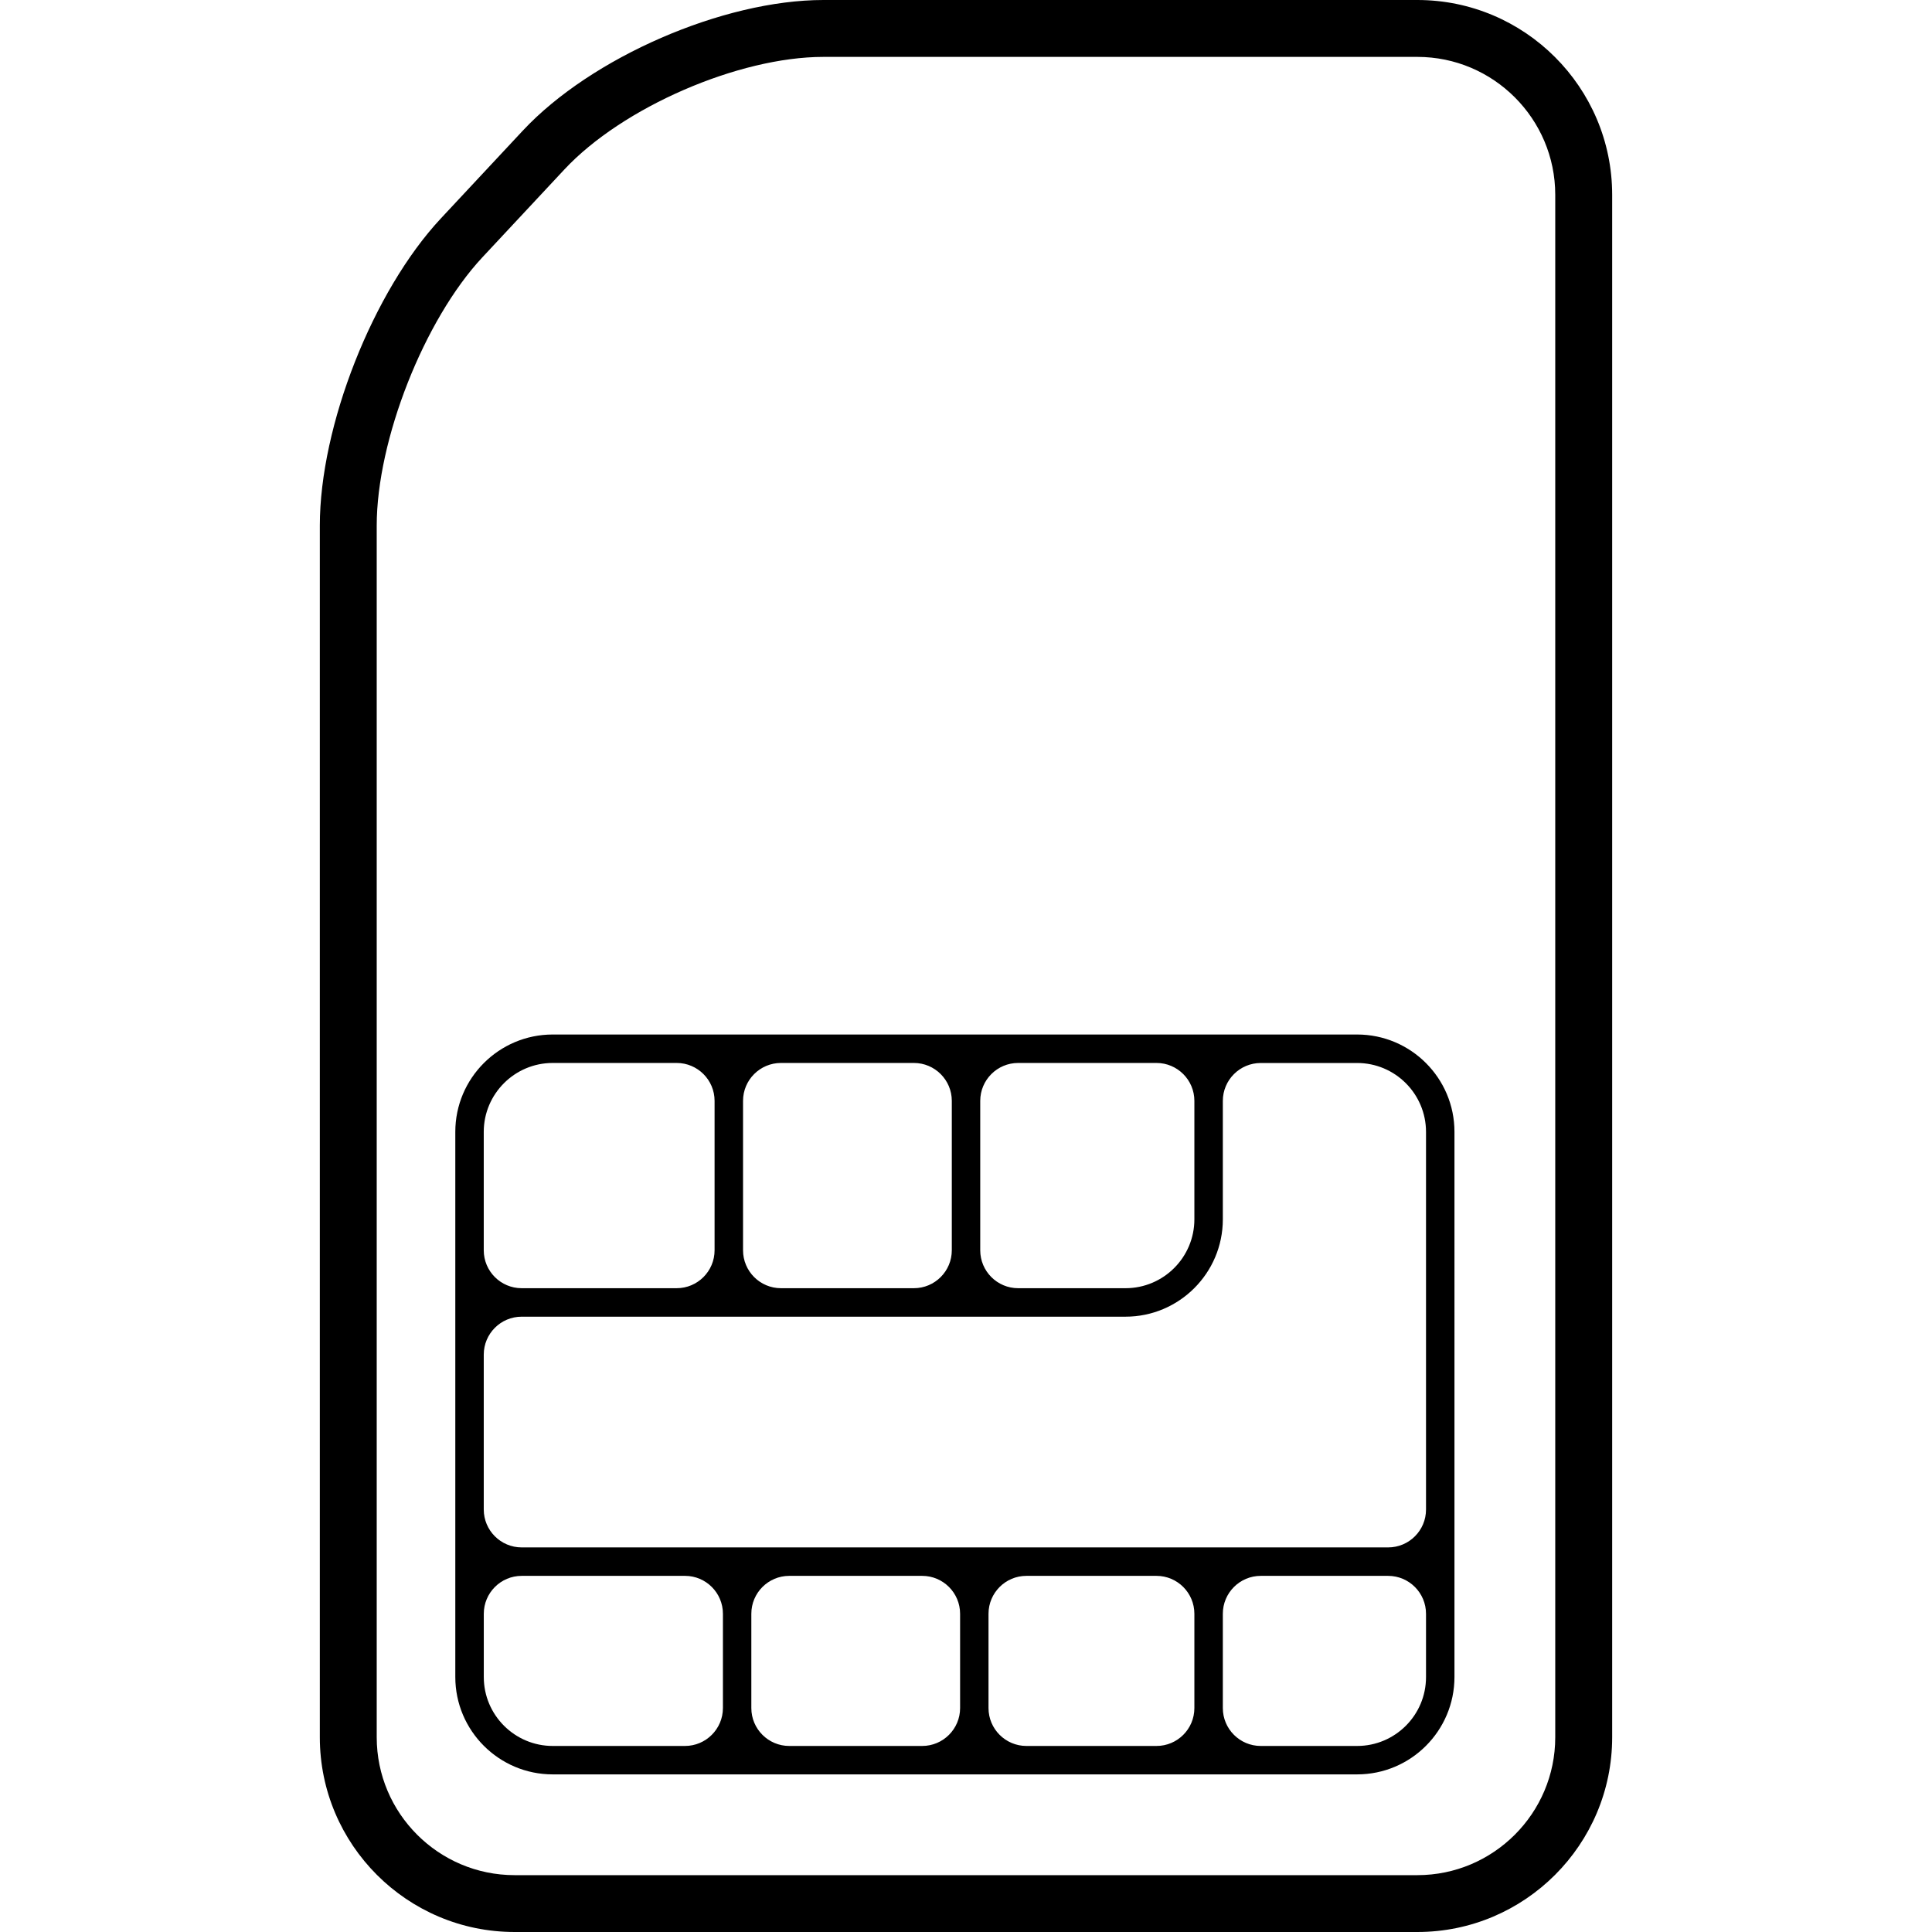 <?xml version="1.0" encoding="iso-8859-1"?>
<!-- Generator: Adobe Illustrator 16.0.0, SVG Export Plug-In . SVG Version: 6.00 Build 0)  -->
<!DOCTYPE svg PUBLIC "-//W3C//DTD SVG 1.1//EN" "http://www.w3.org/Graphics/SVG/1.1/DTD/svg11.dtd">
<svg version="1.1" id="Capa_1" xmlns="http://www.w3.org/2000/svg" xmlns:xlink="http://www.w3.org/1999/xlink" x="0px" y="0px"
	 width="402.409px" height="402.409px" viewBox="0 0 402.409 402.409" style="enable-background:new 0 0 402.409 402.409;"
	 xml:space="preserve">
<g>
	<g>
		<path d="M295.221,0H171.503c-20.863,0-48.355,11.954-62.599,27.2L91.84,45.481C77.69,60.626,66.615,88.74,66.615,109.486v252.36
			c0,22.363,18.194,40.562,40.568,40.562h188.042c22.358,0,40.568-18.199,40.568-40.562V40.565C335.783,18.194,317.574,0,295.221,0z
			 M323.937,361.852c0,15.833-12.888,28.716-28.716,28.716H107.184c-15.833,0-28.719-12.883-28.719-28.716V109.486
			c0-17.824,9.892-42.914,22.033-55.916l17.064-18.281c12.063-12.926,36.277-23.439,53.941-23.439h123.717
			c15.828,0,28.716,12.885,28.716,28.716V361.852z"/>
		<path d="M282.673,215.474H115.12c-11.184,0-20.286,9.09-20.286,20.276v113.549c0,11.187,9.102,20.281,20.286,20.281h167.553
			c11.188,0,20.271-9.095,20.271-20.281V235.761C302.955,224.573,293.86,215.474,282.673,215.474z M212.069,221.399h28.807
			c4.357,0,7.896,3.54,7.896,7.896v24.674c0,7.917-6.429,14.346-14.345,14.346h-22.358c-4.357,0-7.899-3.54-7.899-7.901v-31.118
			C204.17,224.939,207.712,221.399,212.069,221.399z M162.666,221.399h27.68c4.362,0,7.901,3.54,7.901,7.896v31.118
			c0,4.361-3.539,7.901-7.901,7.901h-27.68c-4.362,0-7.901-3.54-7.901-7.901v-31.118
			C154.764,224.939,158.303,221.399,162.666,221.399z M115.12,221.399h25.819c4.359,0,7.898,3.54,7.898,7.896v31.118
			c0,4.361-3.539,7.901-7.898,7.901h-32.281c-4.36,0-7.899-3.54-7.899-7.901V235.75C100.76,227.844,107.206,221.399,115.12,221.399z
			 M142.668,363.659H115.13c-7.917,0-14.363-6.438-14.363-14.351v-13.177c0-4.362,3.539-7.901,7.898-7.901h34.01
			c4.362,0,7.901,3.539,7.901,7.901v19.631C150.569,360.12,147.03,363.659,142.668,363.659z M192.077,363.659h-27.683
			c-4.362,0-7.901-3.539-7.901-7.896v-19.631c0-4.362,3.539-7.901,7.901-7.901h27.683c4.359,0,7.898,3.539,7.898,7.901v19.631
			C199.976,360.12,196.437,363.659,192.077,363.659z M240.876,363.659H213.79c-4.356,0-7.896-3.539-7.896-7.896v-19.631
			c0-4.362,3.539-7.901,7.896-7.901h27.086c4.357,0,7.896,3.539,7.896,7.901v19.631C248.772,360.12,245.243,363.659,240.876,363.659
			z M282.673,363.659H262.6c-4.361,0-7.901-3.539-7.901-7.896v-19.631c0-4.362,3.54-7.901,7.901-7.901h26.518
			c4.362,0,7.901,3.539,7.901,7.901v13.177C297.028,357.221,290.59,363.659,282.673,363.659z M289.127,322.304H108.659
			c-4.36,0-7.899-3.539-7.899-7.9v-32.256c0-4.362,3.539-7.901,7.899-7.901h125.769c11.171,0,20.271-9.09,20.271-20.271v-24.669
			c0-4.361,3.54-7.9,7.901-7.9h20.073c7.917,0,14.346,6.438,14.346,14.355v78.643C297.028,318.765,293.489,322.304,289.127,322.304z
			"/>
	</g>
</g>
<g>
</g>
<g>
</g>
<g>
</g>
<g>
</g>
<g>
</g>
<g>
</g>
<g>
</g>
<g>
</g>
<g>
</g>
<g>
</g>
<g>
</g>
<g>
</g>
<g>
</g>
<g>
</g>
<g>
</g>
</svg>

